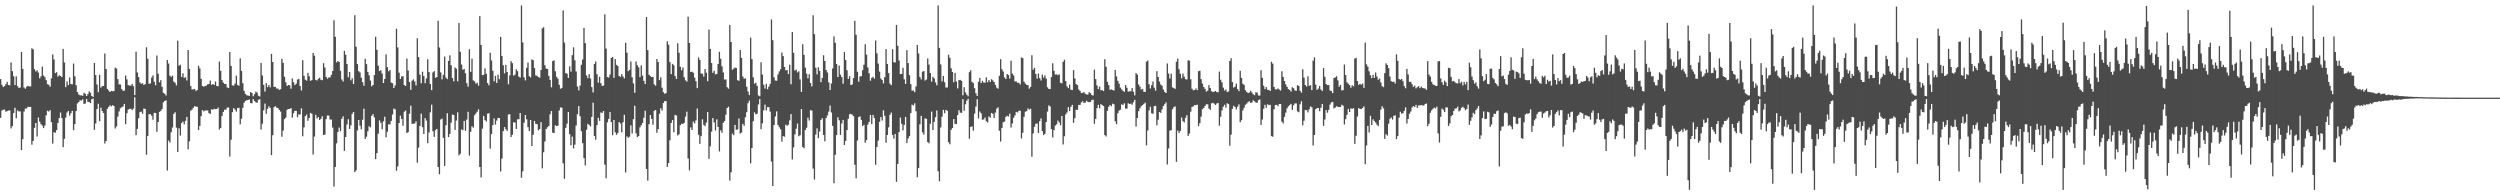 <?xml version="1.0" encoding="UTF-8"?>
<svg xmlns="http://www.w3.org/2000/svg" width="1920" height="150">
  <path d="M0 60.709h1v29.815H0zM1 65.105h1v19.794H1zM2 66.845h1v17.439H2zM3 66.080h1v18.096H3zM4 64.677h1v21.144H4zM5 62.878h1v22.490H5zM6 65.204h1v19.668H6zM7 65.559h1v19.249H7zM8 47.907h1v50.705H8zM9 54.632h1v42.250H9zM10 58.573h1v28.315H10zM11 65.311h1v17.480H11zM12 58.688h1v32.119H12zM13 66.145h1v18.627H13zM14 67.516h1v18.093H14zM15 67.236h1v18.295H15zM16 39.901h1v75.374H16zM17 52.913h1v53.992H17zM18 67.188h1v18.462H18zM19 68.120h1v15.267H19zM20 66.589h1v16.732H20zM21 65.955h1v16.054H21zM22 66.369h1v15.738H22zM23 66.378h1v15.743H23zM24 37.122h1v73.999H24zM25 37.882h1v70.355H25zM26 53.169h1v45.040H26zM27 54.872h1v39.519H27zM28 54.080h1v50.799H28zM29 55.772h1v34.482H29zM30 60.178h1v33.262H30zM31 58.598h1v36.770H31zM32 51.157h1v45.315H32zM33 58.006h1v40.391H33zM34 59.303h1v37.089H34zM35 61.537h1v27.036H35zM36 64.689h1v20.355H36zM37 65.179h1v20.506H37zM38 66.602h1v18.000H38zM39 60.180h1v33.658H39zM40 41.771h1v68.521H40zM41 45.673h1v55.875H41zM42 56.163h1v45.793H42zM43 55.456h1v44.502H43zM44 58.834h1v35.562H44zM45 57.781h1v32.948H45zM46 58.294h1v28.178H46zM47 59.193h1v31.522H47zM48 37.543h1v75.441H48zM49 47.974h1v58.645H49zM50 66.902h1v23.415H50zM51 62.496h1v23.882H51zM52 65.314h1v19.870H52zM53 59.493h1v29.309H53zM54 64.547h1v22.396H54zM55 64.693h1v20.458H55zM56 48.798h1v51.202H56zM57 58.646h1v36.677H57zM58 65.428h1v19.879H58zM59 70.741h1v8.698H59zM60 72.551h1v5.791H60zM61 73.201h1v3.845H61zM62 73.226h1v3.985H62zM63 73.579h1v2.781H63zM64 71.290h1v8.494H64zM65 72.034h1v7.469H65zM66 73.725h1v2.351H66zM67 72.292h1v5.894H67zM68 70.203h1v8.249H68zM69 71.217h1v7.993H69zM70 73.739h1v2.495H70zM71 74.451h1v1.236H71zM72 48.347h1v51.396H72zM73 57.662h1v37.137H73zM74 64.847h1v18.972H74zM75 70.798h1v8.888H75zM76 57.426h1v35.711H76zM77 67.241h1v15.459H77zM78 66.222h1v19.046H78zM79 65.973h1v20.858H79zM80 41.061h1v69.165H80zM81 52.995h1v55.278H81zM82 68.264h1v15.278H82zM83 69.573h1v12.561H83zM84 70.722h1v10.151H84zM85 69.756h1v11.952H85zM86 70.086h1v10.728H86zM87 69.926h1v11.529H87zM88 51.986h1v46.661H88zM89 52.625h1v44.511H89zM90 60.775h1v28.755H90zM91 64.758h1v20.792H91zM92 64.922h1v18.251H92zM93 68.404h1v13.903H93zM94 69.736h1v12.094H94zM95 69.573h1v10.263H95zM96 58.017h1v37.391H96zM97 60.976h1v25.978H97zM98 65.364h1v18.794H98zM99 65.755h1v17.842H99zM100 65.737h1v17.844H100zM101 64.444h1v20.121H101zM102 66.218h1v17.121H102zM103 73.064h1v1.611H103zM104 39.663h1v64.145H104zM105 55.678h1v43.321H105zM106 59.168h1v31.673H106zM107 63.325h1v22.847H107zM108 64.375h1v21.339H108zM109 63.881h1v23.493H109zM110 65.266h1v18.153H110zM111 64.606h1v18.981H111zM112 36.317h1v82.522H112zM113 45.145h1v59.240H113zM114 64.343h1v23.406H114zM115 64.050h1v23.607H115zM116 59.589h1v29.306H116zM117 57.900h1v34.065H117zM118 62.755h1v23.854H118zM119 65.472h1v21.334H119zM120 42.650h1v58.556H120zM121 56.696h1v37.015H121zM122 63.245h1v22.680H122zM123 61.533h1v23.685H123zM124 66.676h1v16.997H124zM125 71.324h1v7.251H125zM126 71.965h1v5.594H126zM127 73.393h1v3.687H127zM128 46.021h1v84.970H128zM129 48.775h1v59.194H129zM130 58.076h1v51.351H130zM131 59.029h1v42.527H131zM132 58.090h1v39.879H132zM133 62.691h1v24.740H133zM134 63.528h1v22.687H134zM135 65.577h1v32.463H135zM136 31.245h1v85.512H136zM137 50.416h1v48.096H137zM138 49.699h1v54.374H138zM139 59.097h1v35.443H139zM140 56.330h1v36.983H140zM141 59.814h1v35.699H141zM142 59.363h1v33.394H142zM143 61.796h1v27.979H143zM144 38.420h1v76.265H144zM145 52.954h1v55.612H145zM146 66.003h1v18.943H146zM147 68.701h1v15.502H147zM148 68.589h1v14.152H148zM149 68.280h1v13.353H149zM150 69.962h1v11.847H150zM151 69.104h1v12.989H151zM152 50.489h1v49.398H152zM153 52.588h1v44.060H153zM154 60.578h1v28.640H154zM155 66.062h1v18.544H155zM156 66.566h1v18.991H156zM157 66.122h1v18.730H157zM158 65.691h1v19.178H158zM159 64.751h1v20.032H159zM160 64.485h1v22.401H160zM161 61.899h1v25.578H161zM162 65.069h1v18.844H162zM163 64.586h1v19.762H163zM164 65.222h1v18.318H164zM165 62.620h1v21.252H165zM166 66.016h1v17.675H166zM167 66.254h1v16.308H167zM168 47.285h1v52.216H168zM169 54.387h1v43.841H169zM170 61.501h1v27.649H170zM171 63.432h1v22.518H171zM172 64.449h1v19.840H172zM173 64.524h1v19.705H173zM174 67.115h1v15.580H174zM175 67.619h1v14.903H175zM176 39.951h1v80.311H176zM177 50.645h1v56.695H177zM178 65.536h1v20.655H178zM179 65.797h1v17.242H179zM180 64.231h1v19.918H180zM181 58.122h1v27.585H181zM182 65.204h1v17.839H182zM183 65.847h1v16.869H183zM184 44.806h1v50.698H184zM185 54.442h1v36.690H185zM186 63.892h1v18.924H186zM187 69.722h1v9.158H187zM188 72.125h1v5.317H188zM189 73.171h1v3.818H189zM190 73.350h1v3.397H190zM191 73.620h1v2.758H191zM192 70.695h1v8.450H192zM193 71.484h1v7.892H193zM194 73.931h1v2.211H194zM195 72.363h1v5.267H195zM196 70.347h1v8.311H196zM197 71.111h1v7.837H197zM198 73.510h1v3.067H198zM199 74.071h1v2.099H199zM200 48.267h1v51.195H200zM201 57.932h1v37.073H201zM202 65.176h1v19.538H202zM203 70.374h1v9.206H203zM204 63.808h1v23.552H204zM205 66.911h1v16.722H205zM206 65.295h1v16.390H206zM207 67.072h1v15.759H207zM208 41.368h1v77.757H208zM209 47.607h1v56.285H209zM210 66.655h1v15.690H210zM211 66.742h1v14.825H211zM212 68.010h1v14.681H212zM213 68.051h1v14.960H213zM214 69.038h1v15.370H214zM215 68.502h1v17.210H215zM216 45.179h1v59.821H216zM217 48.299h1v52.021H217zM218 59.001h1v32.479H218zM219 63.155h1v27.144H219zM220 66.014h1v18.313H220zM221 65.286h1v18.501H221zM222 65.474h1v18.176H222zM223 68.076h1v14.900H223zM224 60.269h1v30.037H224zM225 63.130h1v23.864H225zM226 65.394h1v19.723H226zM227 64.236h1v20.977H227zM228 61.061h1v28.995H228zM229 60.567h1v27.228H229zM230 66.035h1v21.914H230zM231 69.502h1v13.683H231zM232 46.236h1v58.439H232zM233 58.191h1v39.645H233zM234 61.208h1v27.988H234zM235 61.919h1v26.059H235zM236 55.959h1v36.807H236zM237 58.628h1v32.037H237zM238 62.086h1v24.578H238zM239 61.491h1v25.871H239zM240 40.659h1v78.018H240zM241 42.739h1v62.195H241zM242 61.340h1v26.816H242zM243 61.821h1v29.181H243zM244 60.459h1v29.426H244zM245 59.683h1v32.438H245zM246 61.274h1v30.030H246zM247 61.601h1v27.750H247zM248 48.562h1v55.136H248zM249 51.874h1v51.479H249zM250 59.157h1v32.346H250zM251 60.487h1v28.183H251zM252 59.562h1v29.222H252zM253 59.388h1v32.461H253zM254 57.488h1v34.292H254zM255 54.554h1v43.465H255zM256 15.575h1v127.700H256zM257 28.265h1v100.000H257zM258 47.905h1v62.225H258zM259 46.918h1v54.390H259zM260 47.628h1v50.378H260zM261 54.323h1v46.471H261zM262 60.979h1v30.270H262zM263 62.553h1v26.793H263zM264 39.047h1v76.805H264zM265 42.002h1v63.211H265zM266 49.100h1v46.471H266zM267 59.367h1v32.172H267zM268 55.291h1v43.770H268zM269 61.686h1v34.633H269zM270 60.100h1v27.304H270zM271 64.510h1v21.515H271zM272 11.657h1v120.563H272zM273 35.905h1v94.979H273zM274 49.203h1v50.964H274zM275 54.755h1v37.427H275zM276 55.659h1v40.927H276zM277 59.683h1v39.622H277zM278 63.094h1v28.853H278zM279 65.836h1v17.615H279zM280 45.152h1v61.554H280zM281 49.239h1v55.741H281zM282 55.238h1v45.557H282zM283 57.875h1v39.075H283zM284 61.816h1v36.015H284zM285 66.302h1v22.696H285zM286 65.266h1v22.380H286zM287 57.635h1v32.504H287zM288 28.223h1v94.003H288zM289 38.223h1v79.334H289zM290 50.432h1v52.277H290zM291 54.613h1v37.848H291zM292 53.906h1v40.474H292zM293 56.451h1v42.829H293zM294 63.748h1v29.428H294zM295 60.670h1v28.995H295zM296 41.776h1v63.655H296zM297 51.542h1v49.554H297zM298 54.787h1v40.641H298zM299 53.748h1v41.822H299zM300 63.460h1v29.371H300zM301 63.902h1v24.079H301zM302 67.559h1v15.827H302zM303 65.604h1v18.409H303zM304 22.087h1v108.988H304zM305 36.383h1v91.440H305zM306 55.795h1v38.730H306zM307 60.690h1v28.121H307zM308 58.733h1v32.650H308zM309 58.539h1v38.006H309zM310 65.350h1v20.449H310zM311 65.987h1v18.915H311zM312 44.957h1v57.262H312zM313 54.147h1v47.336H313zM314 63.043h1v24.317H314zM315 68.994h1v12.179H315zM316 61.935h1v33.177H316zM317 60.958h1v34.074H317zM318 62.583h1v32.259H318zM319 65.602h1v27.604H319zM320 29.404h1v95.551H320zM321 43.842h1v69.526H321zM322 57.339h1v39.368H322zM323 63.936h1v23.353H323zM324 55.060h1v42.621H324zM325 58.369h1v44.596H325zM326 63.879h1v26.855H326zM327 60.187h1v32.429H327zM328 45.518h1v64.447H328zM329 55.350h1v46.372H329zM330 64.499h1v21.767H330zM331 69.200h1v11.179H331zM332 55.579h1v45.258H332zM333 54.655h1v50.444H333zM334 59.750h1v40.268H334zM335 59.168h1v39.870H335zM336 15.960h1v112.309H336zM337 36.484h1v97.377H337zM338 55.618h1v36.194H338zM339 60.965h1v30.133H339zM340 57.399h1v48.421H340zM341 43.444h1v83.955H341zM342 59.525h1v36.649H342zM343 60.764h1v26.242H343zM344 46.813h1v58.508H344zM345 42.471h1v60.398H345zM346 50.100h1v44.095H346zM347 59.962h1v28.016H347zM348 62.457h1v25.848H348zM349 51.789h1v47.952H349zM350 52.803h1v39.773H350zM351 62.487h1v23.799H351zM352 17.658h1v101.675H352zM353 39.793h1v78.325H353zM354 49.580h1v49.828H354zM355 53.572h1v46.409H355zM356 53.014h1v39.849H356zM357 56.316h1v44.134H357zM358 63.911h1v27.936H358zM359 66.552h1v19.320H359zM360 37.804h1v81.689H360zM361 55.206h1v46.031H361zM362 45.060h1v51.968H362zM363 61.723h1v36.313H363zM364 62.469h1v26.093H364zM365 64.199h1v22.925H365zM366 63.606h1v22.177H366zM367 65.723h1v18.267H367zM368 12.415h1v115.834H368zM369 34.570h1v101.744H369zM370 57.685h1v41.129H370zM371 57.390h1v31.669H371zM372 52.519h1v39.730H372zM373 56.630h1v36.686H373zM374 63.773h1v23.516H374zM375 65.499h1v21.426H375zM376 40.439h1v73.674H376zM377 46.422h1v56.553H377zM378 54.327h1v41.785H378zM379 62.460h1v28.412H379zM380 58.230h1v37.421H380zM381 63.714h1v28.869H381zM382 57.358h1v33.236H382zM383 60.800h1v29.854H383zM384 28.308h1v103.445H384zM385 42.936h1v78.815H385zM386 50.100h1v50.620H386zM387 56.303h1v41.305H387zM388 49.832h1v49.393H388zM389 55.222h1v45.271H389zM390 64.691h1v23.243H390zM391 57.900h1v29.782H391zM392 46.976h1v58.277H392zM393 48.544h1v54.859H393zM394 58.072h1v35.885H394zM395 57.305h1v36.777H395zM396 53.172h1v45.855H396zM397 54.696h1v36.956H397zM398 58.809h1v32.811H398zM399 59.596h1v27.173H399zM400 4.200h1v132.307H400zM401 32.613h1v98.989H401zM402 59.377h1v34.887H402zM403 61.755h1v26.567H403zM404 52.077h1v39.565H404zM405 48.065h1v49.588H405zM406 58.509h1v42.159H406zM407 59.431h1v32.763H407zM408 45.621h1v66.514H408zM409 46.195h1v57.331H409zM410 52.350h1v40.545H410zM411 57.898h1v37.240H411zM412 58.248h1v37.100H412zM413 59.255h1v40.895H413zM414 59.631h1v39.442H414zM415 53.799h1v40.009H415zM416 21.746h1v107.530H416zM417 20.901h1v96.049H417zM418 50.143h1v58.554H418zM419 52.709h1v46.301H419zM420 52.961h1v44.775H420zM421 58.264h1v38.455H421zM422 61.340h1v26.441H422zM423 67.094h1v18.176H423zM424 46.921h1v54.974H424zM425 46.323h1v55.862H425zM426 54.746h1v41.495H426zM427 58.958h1v37.794H427zM428 60.457h1v36.095H428zM429 65.149h1v19.721H429zM430 68.163h1v14.303H430zM431 67.488h1v15.257H431zM432 7.993h1v117.468H432zM433 32.700h1v104.596H433zM434 56.174h1v41.959H434zM435 56.573h1v38.398H435zM436 59.793h1v26.251H436zM437 50.869h1v52.177H437zM438 54.971h1v56.592H438zM439 42.359h1v62.550H439zM440 36.340h1v77.608H440zM441 46.287h1v64.798H441zM442 54.927h1v41.472H442zM443 66.474h1v21.293H443zM444 69.411h1v12.028H444zM445 65.726h1v23.543H445zM446 49.750h1v50.993H446zM447 45.689h1v64.276H447zM448 21.416h1v100.048H448zM449 33.110h1v93.964H449zM450 57.948h1v41.763H450zM451 59.995h1v35.155H451zM452 56.909h1v39.057H452zM453 60.299h1v36.771H453zM454 66.920h1v22.831H454zM455 70.969h1v7.899H455zM456 49.180h1v55.251H456zM457 47.253h1v60.053H457zM458 57.081h1v39.121H458zM459 63.453h1v27.079H459zM460 58.978h1v33.852H460zM461 63.940h1v22.433H461zM462 66.035h1v20.673H462zM463 65.682h1v19.545H463zM464 11.000h1v115.452H464zM465 37.305h1v99.657H465zM466 59.200h1v34.727H466zM467 59.566h1v31.740H467zM468 57.241h1v28.794H468zM469 44.566h1v49.240H469zM470 43.730h1v60.128H470zM471 59.805h1v32.332H471zM472 45.360h1v56.281H472zM473 49.754h1v53.811H473zM474 50.809h1v51.385H474zM475 58.301h1v35.438H475zM476 58.981h1v35.885H476zM477 56.944h1v44.688H477zM478 58.784h1v35.136H478zM479 60.194h1v27.979H479zM480 32.863h1v99.584H480zM481 40.457h1v64.273H481zM482 54.671h1v51.122H482zM483 53.638h1v51.323H483zM484 47.186h1v49.091H484zM485 59.367h1v43.166H485zM486 64.039h1v27.526H486zM487 71.203h1v9.982H487zM488 47.191h1v55.248H488zM489 50.123h1v55.136H489zM490 51.704h1v52.809H490zM491 59.237h1v38.602H491zM492 50.251h1v45.933H492zM493 58.074h1v36.381H493zM494 62.093h1v28.304H494zM495 64.577h1v20.455H495zM496 13.090h1v116.638H496zM497 38.496h1v100.200H497zM498 57.397h1v37.997H498zM499 58.498h1v29.863H499zM500 59.207h1v32.113H500zM501 59.081h1v36.729H501zM502 64.822h1v20.201H502zM503 65.849h1v18.656H503zM504 45.291h1v56.683H504zM505 47.605h1v51.588H505zM506 61.526h1v25.832H506zM507 59.365h1v23.754H507zM508 67.319h1v17.588H508zM509 70.816h1v8.311H509zM510 71.988h1v5.695H510zM511 71.576h1v6.109H511zM512 31.670h1v96.507H512zM513 34.284h1v91.000H513zM514 47.713h1v60.012H514zM515 56.939h1v37.453H515zM516 49.047h1v43.177H516zM517 50.187h1v51.321H517zM518 58.333h1v29.863H518zM519 60.612h1v28.105H519zM520 33.241h1v70.737H520zM521 40.569h1v62.570H521zM522 51.379h1v44.843H522zM523 53.979h1v41.115H523zM524 51.839h1v43.399H524zM525 59.285h1v35.031H525zM526 61.686h1v27.876H526zM527 62.670h1v23.083H527zM528 12.781h1v108.922H528zM529 33.030h1v97.773H529zM530 55.298h1v42.527H530zM531 55.042h1v44.804H531zM532 55.852h1v37.523H532zM533 59.594h1v35.214H533zM534 62.391h1v30.096H534zM535 67.673h1v15.674H535zM536 44.076h1v59.435H536zM537 46.037h1v64.468H537zM538 56.445h1v48.116H538zM539 56.623h1v35.001H539zM540 58.836h1v37.002H540zM541 53.066h1v43.873H541zM542 55.836h1v38.267H542zM543 62.379h1v23.685H543zM544 22.723h1v99.238H544zM545 37.585h1v74.816H545zM546 48.402h1v52.733H546zM547 55.987h1v34.639H547zM548 54.373h1v39.696H548zM549 57.131h1v43.076H549zM550 56.758h1v34.887H550zM551 49.107h1v48.393H551zM552 39.761h1v76.574H552zM553 45.083h1v55.040H553zM554 50.935h1v51.053H554zM555 55.676h1v38.629H555zM556 61.105h1v31.879H556zM557 60.956h1v27.105H557zM558 67.033h1v15.853H558zM559 68.076h1v13.914H559zM560 19.244h1v119.471H560zM561 32.249h1v100.080H561zM562 53.533h1v49.078H562zM563 52.695h1v51.078H563zM564 51.878h1v44.051H564zM565 52.256h1v47.450H565zM566 61.610h1v37.757H566zM567 62.048h1v28.968H567zM568 38.381h1v64.177H568zM569 44.449h1v57.320H569zM570 58.740h1v36.409H570zM571 60.532h1v36.059H571zM572 60.159h1v29.920H572zM573 66.598h1v19.583H573zM574 70.271h1v8.972H574zM575 73.000h1v4.250H575zM576 28.919h1v96.551H576zM577 45.399h1v68.242H577zM578 59.413h1v33.667H578zM579 64.309h1v21.964H579zM580 63.480h1v24.376H580zM581 65.948h1v21.408H581zM582 73.267h1v6.965H582zM583 73.952h1v2.085H583zM584 47.797h1v51.447H584zM585 57.241h1v37.546H585zM586 65.034h1v19.739H586zM587 67.987h1v12.348H587zM588 64.403h1v20.382H588zM589 68.539h1v13.680H589zM590 66.486h1v15.834H590zM591 64.364h1v21.408H591zM592 14.916h1v109.199H592zM593 30.856h1v111.973H593zM594 59.399h1v36.661H594zM595 61.839h1v27.569H595zM596 62.022h1v23.520H596zM597 57.129h1v38.817H597zM598 54.824h1v42.893H598zM599 53.197h1v46.070H599zM600 40.340h1v68.485H600zM601 43.130h1v61.433H601zM602 51.453h1v53.527H602zM603 53.996h1v41.726H603zM604 53.725h1v42.870H604zM605 56.893h1v38.844H605zM606 49.656h1v42.833H606zM607 64.737h1v22.930H607zM608 24.584h1v97.885H608zM609 40.537h1v72.653H609zM610 54.185h1v49.018H610zM611 53.442h1v45.402H611zM612 55.589h1v39.352H612zM613 54.723h1v49.929H613zM614 60.986h1v42.877H614zM615 70.535h1v13.211H615zM616 33.998h1v78.876H616zM617 42.133h1v71.721H617zM618 51.965h1v47.849H618zM619 56.566h1v41.520H619zM620 60.143h1v30.240H620zM621 56.985h1v35.596H621zM622 63.757h1v20.879H622zM623 66.351h1v18.590H623zM624 11.728h1v117.750H624zM625 26.271h1v111.589H625zM626 51.991h1v51.376H626zM627 57.129h1v41.428H627zM628 51.691h1v54.440H628zM629 54.474h1v46.482H629zM630 63.112h1v29.023H630zM631 59.873h1v30.922H631zM632 42.458h1v61.215H632zM633 46.870h1v61.660H633zM634 53.810h1v36.802H634zM635 55.653h1v32.987H635zM636 63.295h1v22.424H636zM637 69.125h1v11.936H637zM638 64.108h1v22.261H638zM639 52.581h1v44.060H639zM640 27.967h1v112.781H640zM641 32.874h1v86.006H641zM642 49.100h1v54.651H642zM643 59.111h1v30.964H643zM644 50.324h1v42.019H644zM645 57.271h1v46.379H645zM646 59.207h1v35.603H646zM647 64.277h1v27.826H647zM648 40.036h1v71.373H648zM649 46.035h1v62.200H649zM650 53.941h1v45.949H650zM651 60.606h1v30.652H651zM652 58.511h1v29.222H652zM653 65.300h1v22.165H653zM654 64.810h1v23.262H654zM655 59.953h1v29.222H655zM656 15.953h1v110.556H656zM657 26.729h1v110.250H657zM658 55.156h1v52.836H658zM659 62.757h1v27.130H659zM660 58.710h1v30.643H660zM661 58.532h1v33.536H661zM662 53.893h1v42.870H662zM663 49.706h1v46.116H663zM664 34.021h1v75.598H664zM665 41.945h1v65.679H665zM666 51.805h1v43.955H666zM667 56.271h1v37.441H667zM668 61.967h1v26.278H668zM669 59.821h1v35.491H669zM670 58.990h1v29.284H670zM671 60.400h1v30.298H671zM672 31.142h1v95.365H672zM673 40.952h1v71.904H673zM674 48.843h1v59.121H674zM675 55.000h1v38.551H675zM676 60.274h1v29.638H676zM677 61.487h1v31.074H677zM678 64.048h1v20.707H678zM679 59.253h1v29.677H679zM680 37.759h1v71.932H680zM681 49.079h1v54.585H681zM682 56.170h1v41.676H682zM683 64.222h1v23.964H683zM684 65.453h1v20.952H684zM685 37.788h1v65.820H685zM686 47.772h1v58.711H686zM687 47.958h1v54.889H687zM688 19.125h1v120.517H688zM689 35.152h1v90.742H689zM690 46.458h1v54.964H690zM691 56.944h1v33.351H691zM692 56.751h1v38.320H692zM693 52.077h1v48.025H693zM694 60.951h1v34.937H694zM695 64.460h1v25.269H695zM696 38.555h1v71.305H696zM697 48.427h1v57.910H697zM698 57.751h1v46.782H698zM699 64.593h1v22.273H699zM700 69.637h1v10.732H700zM701 69.484h1v11.540H701zM702 70.823h1v8.512H702zM703 66.387h1v19.050H703zM704 34.486h1v101.673H704zM705 41.045h1v88.089H705zM706 59.090h1v36.375H706zM707 60.992h1v27.990H707zM708 55.074h1v46.558H708zM709 54.570h1v48.748H709zM710 61.791h1v29.089H710zM711 61.073h1v30.204H711zM712 44.909h1v64.262H712zM713 49.603h1v60.483H713zM714 56.122h1v38.917H714zM715 62.725h1v22.982H715zM716 59.003h1v40.909H716zM717 60.205h1v33.413H717zM718 63.302h1v26.704H718zM719 65.536h1v19.323H719zM720 4.198h1v127.322H720zM721 36.770h1v102.427H721zM722 49.438h1v48.432H722zM723 62.549h1v27.027H723zM724 58.337h1v26.038H724zM725 63.121h1v23.829H725zM726 67.213h1v17.196H726zM727 67.184h1v17.933H727zM728 41.986h1v67.214H728zM729 44.344h1v66.459H729zM730 52.494h1v47.212H730zM731 55.252h1v43.069H731zM732 63.135h1v28.256H732zM733 56.010h1v39.137H733zM734 62.579h1v32.728H734zM735 67.907h1v20.458H735zM736 61.555h1v23.094H736zM737 61.359h1v25.173H737zM738 62.155h1v24.523H738zM739 73.199h1v2.959H739zM740 67.042h1v18.071H740zM741 70.969h1v9.119H741zM742 72.720h1v4.651H742zM743 73.963h1v1.941H743zM744 55.451h1v51.156H744zM745 53.961h1v43.591H745zM746 62.826h1v34.202H746zM747 63.849h1v36.514H747zM748 67.758h1v19.549H748zM749 71.674h1v10.121H749zM750 73.741h1v2.428H750zM751 62.775h1v28.194H751zM752 59.837h1v25.795H752zM753 63.728h1v23.312H753zM754 62.068h1v29.904H754zM755 63.389h1v28.352H755zM756 63.483h1v26.798H756zM757 59.452h1v33.678H757zM758 63.151h1v30.968H758zM759 61.466h1v27.910H759zM760 62.926h1v27.434H760zM761 60.812h1v25.907H761zM762 61.727h1v25.621H762zM763 62.954h1v27.649H763zM764 65.160h1v21.247H764zM765 67.332h1v16.100H765zM766 68.095h1v14.344H766zM767 58.202h1v42.204H767zM768 45.479h1v63.232H768zM769 53.210h1v45.084H769zM770 54.913h1v38.975H770zM771 59.450h1v33.907H771zM772 60.663h1v29.105H772zM773 56.850h1v32.062H773zM774 57.671h1v31.817H774zM775 60.326h1v26.988H775zM776 46.584h1v51.362H776zM777 56.488h1v38.357H777zM778 57.976h1v32.493H778zM779 62.505h1v26.164H779zM780 62.524h1v23.390H780zM781 63.515h1v22.877H781zM782 63.597h1v21.547H782zM783 64.845h1v20.165H783zM784 44.080h1v62.234H784zM785 44.623h1v57.336H785zM786 62.734h1v27.043H786zM787 64.208h1v21.561H787zM788 65.195h1v20.188H788zM789 65.387h1v17.926H789zM790 68.031h1v16.125H790zM791 66.662h1v16.885H791zM792 42.469h1v77.890H792zM793 53.570h1v48.913H793zM794 52.091h1v45.244H794zM795 56.847h1v38.215H795zM796 60.427h1v34.395H796zM797 56.486h1v45.638H797zM798 60.013h1v33.106H798zM799 61.800h1v29.135H799zM800 57.278h1v43.369H800zM801 59.621h1v44.173H801zM802 57.900h1v44.841H802zM803 60.358h1v33.319H803zM804 67.094h1v18.602H804zM805 68.257h1v12.708H805zM806 68.404h1v13.362H806zM807 59.168h1v39.984H807zM808 48.580h1v56.970H808zM809 54.350h1v45.596H809zM810 57.232h1v39.213H810zM811 57.104h1v38.412H811zM812 57.777h1v34.818H812zM813 57.163h1v36.963H813zM814 63.602h1v32.612H814zM815 63.986h1v25.095H815zM816 47.463h1v63.491H816zM817 45.886h1v58.753H817zM818 62.274h1v25.594H818zM819 66.355h1v20.014H819zM820 67.673h1v14.665H820zM821 65.037h1v20.249H821zM822 68.868h1v13.179H822zM823 69.189h1v11.348H823zM824 53.831h1v40.474H824zM825 60.187h1v30.568H825zM826 64.572h1v19.769H826zM827 65.369h1v18.963H827zM828 68.754h1v11.847H828zM829 69.779h1v10.817H829zM830 71.484h1v7.198H830zM831 71.340h1v6.416H831zM832 70.757h1v8.341H832zM833 71.926h1v6.862H833zM834 72.526h1v4.843H834zM835 72.526h1v5.706H835zM836 70.770h1v7.700H836zM837 71.544h1v6.777H837zM838 72.963h1v3.882H838zM839 73.354h1v3.175H839zM840 53.494h1v41.582H840zM841 60.713h1v30.568H841zM842 65.616h1v17.471H842zM843 68.415h1v12.133H843zM844 66.454h1v16.732H844zM845 69.250h1v10.744H845zM846 69.257h1v11.426H846zM847 69.926h1v11.495H847zM848 45.467h1v58.290H848zM849 51.290h1v53.502H849zM850 62.840h1v22.303H850zM851 65.355h1v16.741H851zM852 69.017h1v11.630H852zM853 68.582h1v13.008H853zM854 69.067h1v10.572H854zM855 69.578h1v10.504H855zM856 53.719h1v39.441H856zM857 58.688h1v36.716H857zM858 62.057h1v24.971H858zM859 64.240h1v20.694H859zM860 67.294h1v16.960H860zM861 68.678h1v11.449H861zM862 69.802h1v10.769H862zM863 70.480h1v8.862H863zM864 65.325h1v18.066H864zM865 67.360h1v16.102H865zM866 70.372h1v8.920H866zM867 70.079h1v9.789H867zM868 70.031h1v9.533H868zM869 67.699h1v12.747H869zM870 70.448h1v8.034H870zM871 73.290h1v3.342H871zM872 56.120h1v41.110H872zM873 57.335h1v33.289H873zM874 64.856h1v20.561H874zM875 66.492h1v16.674H875zM876 68.836h1v12.802H876zM877 68.218h1v12.545H877zM878 70.459h1v9.290H878zM879 70.628h1v8.199H879zM880 47.399h1v64.280H880zM881 46.493h1v53.694H881zM882 64.712h1v20.057H882zM883 67.966h1v13.994H883zM884 65.412h1v21.579H884zM885 62.553h1v24.846H885zM886 67.344h1v14.227H886zM887 69.612h1v11.632H887zM888 54.607h1v41.664H888zM889 59.118h1v32.840H889zM890 62.611h1v23.394H890zM891 64.941h1v21.733H891zM892 65.927h1v18.103H892zM893 68.736h1v12.662H893zM894 70.560h1v9.458H894zM895 71.411h1v7.251H895zM896 48.738h1v77.586H896zM897 56.467h1v57.533H897zM898 60.324h1v39.968H898zM899 56.596h1v43.408H899zM900 67.053h1v16.855H900zM901 67.630h1v14.706H901zM902 68.237h1v13.479H902zM903 47.427h1v76.851H903zM904 45.005h1v55.228H904zM905 53.169h1v49.025H905zM906 56.614h1v43.891H906zM907 60.184h1v30.064H907zM908 56.472h1v36.537H908zM909 58.880h1v35.175H909zM910 60.830h1v29.634H910zM911 61.105h1v27.311H911zM912 46.273h1v58.119H912zM913 46.591h1v56.036H913zM914 60.901h1v24.930H914zM915 68.129h1v14.017H915zM916 69.363h1v12.273H916zM917 69.113h1v11.586H917zM918 67.886h1v12.831H918zM919 69.209h1v11.158H919zM920 54.682h1v42.174H920zM921 54.337h1v40.215H921zM922 60.809h1v28.737H922zM923 64.183h1v19.725H923zM924 66.820h1v16.065H924zM925 68.287h1v13.081H925zM926 70.326h1v9.746H926zM927 69.596h1v10.540H927zM928 65.376h1v17.993H928zM929 67.628h1v16.677H929zM930 70.054h1v9.297H930zM931 70.711h1v8.251H931zM932 70.351h1v9.334H932zM933 69.887h1v10.694H933zM934 70.704h1v8.812H934zM935 70.892h1v8.185H935zM936 54.987h1v41.502H936zM937 61.253h1v28.464H937zM938 63.279h1v21.499H938zM939 67.332h1v14.607H939zM940 69.543h1v10.872H940zM941 68.690h1v14.006H941zM942 70.702h1v8.629H942zM943 70.184h1v9.780H943zM944 46.870h1v65.047H944zM945 44.625h1v58.734H945zM946 63.007h1v20.552H946zM947 67.278h1v13.955H947zM948 66.554h1v15.612H948zM949 64.204h1v19.787H949zM950 68.356h1v13.587H950zM951 70.004h1v10.176H951zM952 54.382h1v39.490H952zM953 59.786h1v32.525H953zM954 64.254h1v20.593H954zM955 65.227h1v17.555H955zM956 69.278h1v11.190H956zM957 70.571h1v8.977H957zM958 71.459h1v7.018H958zM959 71.086h1v6.658H959zM960 69.642h1v9.432H960zM961 71.143h1v7.551H961zM962 72.423h1v4.619H962zM963 73.098h1v4.710H963zM964 70.846h1v7.883H964zM965 71.123h1v7.803H965zM966 73.313h1v3.678H966zM967 73.416h1v2.918H967zM968 53.934h1v42.030H968zM969 59.802h1v31.934H969zM970 65.831h1v17.702H970zM971 68.452h1v12.021H971zM972 66.875h1v15.853H972zM973 68.932h1v11.154H973zM974 69.083h1v11.694H974zM975 69.898h1v10.581H975zM976 47.390h1v57.153H976zM977 48.878h1v56.130H977zM978 66.740h1v17.171H978zM979 68.607h1v12.083H979zM980 68.591h1v11.971H980zM981 67.873h1v13.690H981zM982 68.820h1v11.101H982zM983 69.532h1v10.362H983zM984 54.753h1v38.682H984zM985 59.081h1v35.667H985zM986 62.187h1v27.498H986zM987 64.851h1v21.632H987zM988 66.698h1v16.514H988zM989 68.392h1v13.252H989zM990 69.118h1v11.559H990zM991 70.363h1v9.407H991zM992 67.021h1v17.377H992zM993 67.733h1v13.184H993zM994 69.415h1v10.053H994zM995 69.759h1v9.638H995zM996 65.446h1v20.087H996zM997 66.051h1v20.167H997zM998 69.688h1v10.391H998zM999 71.130h1v6.686H999zM1000 53.172h1v43.099H1000zM1001 59.569h1v33.104H1001zM1002 65.309h1v19.123H1002zM1003 66.497h1v18.119H1003zM1004 58.578h1v27.736H1004zM1005 65.822h1v18.032H1005zM1006 65.467h1v16.283H1006zM1007 69.225h1v13.207H1007zM1008 46.591h1v65.157H1008zM1009 44.076h1v59.595H1009zM1010 65.034h1v18.794H1010zM1011 68.996h1v14.058H1011zM1012 67.994h1v14.932H1012zM1013 66.003h1v19.412H1013zM1014 68.733h1v14.019H1014zM1015 69.832h1v9.989H1015zM1016 52.327h1v44.280H1016zM1017 58.944h1v32.857H1017zM1018 64.515h1v20.066H1018zM1019 65.362h1v21.199H1019zM1020 65.341h1v19.034H1020zM1021 69.466h1v10.888H1021zM1022 69.971h1v8.737H1022zM1023 71.512h1v6.725H1023zM1024 59.953h1v23.319H1024zM1025 59.377h1v23.229H1025zM1026 58.548h1v23.028H1026zM1027 61.642h1v20.458H1027zM1028 66.625h1v15.544H1028zM1029 65.250h1v16.967H1029zM1030 69.351h1v11.140H1030zM1031 69.255h1v11.904H1031zM1032 49.587h1v46.001H1032zM1033 57.630h1v33.852H1033zM1034 63.229h1v24.875H1034zM1035 64.323h1v19.286H1035zM1036 65.311h1v20.705H1036zM1037 67.387h1v15.924H1037zM1038 65.554h1v17.949H1038zM1039 66.289h1v16.871H1039zM1040 45.021h1v65.464H1040zM1041 44.405h1v59.851H1041zM1042 62.222h1v27.299H1042zM1043 65.151h1v17.874H1043zM1044 64.343h1v19.272H1044zM1045 65.083h1v18.711H1045zM1046 64.176h1v18.757H1046zM1047 67.484h1v14.223H1047zM1048 32.794h1v93.378H1048zM1049 49.432h1v62.312H1049zM1050 51.144h1v45.537H1050zM1051 54.781h1v47.020H1051zM1052 57.800h1v31.138H1052zM1053 60.024h1v36.029H1053zM1054 57.415h1v34.260H1054zM1055 59.809h1v33.129H1055zM1056 55.630h1v38.528H1056zM1057 58.747h1v36.995H1057zM1058 61.249h1v35.601H1058zM1059 60.297h1v31.767H1059zM1060 63.302h1v20.861H1060zM1061 66.161h1v15.468H1061zM1062 66.991h1v16.205H1062zM1063 56.158h1v50.483H1063zM1064 48.637h1v54.450H1064zM1065 49.940h1v54.202H1065zM1066 52.322h1v42.639H1066zM1067 58.786h1v32.385H1067zM1068 62.375h1v27.906H1068zM1069 62.878h1v28.995H1069zM1070 62.688h1v26.242H1070zM1071 64.135h1v24.383H1071zM1072 41.757h1v65.079H1072zM1073 46.770h1v57.672H1073zM1074 60.649h1v29.744H1074zM1075 61.256h1v24.601H1075zM1076 60.693h1v26.663H1076zM1077 62.343h1v24.578H1077zM1078 66.170h1v18.965H1078zM1079 67.788h1v14.628H1079zM1080 52.908h1v41.989H1080zM1081 57.204h1v34.131H1081zM1082 62.904h1v24.456H1082zM1083 62.846h1v22.792H1083zM1084 64.652h1v17.871H1084zM1085 66.694h1v14.763H1085zM1086 65.705h1v16.537H1086zM1087 67.909h1v12.625H1087zM1088 66.959h1v15.885H1088zM1089 66.138h1v14.871H1089zM1090 67.669h1v13.310H1090zM1091 66.525h1v14.097H1091zM1092 67.502h1v13.454H1092zM1093 67.802h1v13.330H1093zM1094 68.017h1v11.861H1094zM1095 68.958h1v10.545H1095zM1096 46.964h1v49.972H1096zM1097 57.305h1v37.652H1097zM1098 58.807h1v27.835H1098zM1099 62.821h1v21.975H1099zM1100 64.712h1v18.869H1100zM1101 65.405h1v17.217H1101zM1102 65.836h1v17.457H1102zM1103 66.046h1v15.875H1103zM1104 47.092h1v55.411H1104zM1105 46.914h1v62.557H1105zM1106 60.258h1v29.519H1106zM1107 63.190h1v20.222H1107zM1108 65.224h1v19.155H1108zM1109 61.938h1v24.106H1109zM1110 63.279h1v19.197H1110zM1111 66.122h1v16.406H1111zM1112 52.034h1v44.740H1112zM1113 52.386h1v42.373H1113zM1114 59.047h1v30.263H1114zM1115 62.464h1v25.859H1115zM1116 62.125h1v23.127H1116zM1117 63.174h1v20.295H1117zM1118 63.872h1v19.359H1118zM1119 64.105h1v17.842H1119zM1120 60.734h1v24.795H1120zM1121 63.890h1v20.877H1121zM1122 62.698h1v20.096H1122zM1123 65.568h1v16.429H1123zM1124 62.997h1v20.108H1124zM1125 64.822h1v19.851H1125zM1126 62.878h1v20.732H1126zM1127 69.207h1v11.053H1127zM1128 48.134h1v47.713H1128zM1129 51.649h1v41.110H1129zM1130 58.779h1v31.348H1130zM1131 61.610h1v25.015H1131zM1132 64.263h1v23.504H1132zM1133 63.249h1v21.385H1133zM1134 66.232h1v17.079H1134zM1135 68.053h1v13.376H1135zM1136 37.983h1v68.752H1136zM1137 44.806h1v59.181H1137zM1138 58.475h1v32.245H1138zM1139 62.432h1v23.179H1139zM1140 61.267h1v30.238H1140zM1141 56.900h1v34.408H1141zM1142 64.423h1v21.369H1142zM1143 64.687h1v21.598H1143zM1144 52.776h1v44.681H1144zM1145 52.668h1v42.994H1145zM1146 59.814h1v30.021H1146zM1147 60.963h1v26.406H1147zM1148 63.746h1v23.772H1148zM1149 64.785h1v20.616H1149zM1150 66.209h1v18.629H1150zM1151 52.986h1v74.793H1151zM1152 43.096h1v57.379H1152zM1153 58.589h1v38.677H1153zM1154 58.008h1v38.940H1154zM1155 60.725h1v26.182H1155zM1156 64.362h1v21.872H1156zM1157 65.154h1v21.861H1157zM1158 57.346h1v39.263H1158zM1159 54.494h1v41.476H1159zM1160 43.957h1v53.204H1160zM1161 53.579h1v45.695H1161zM1162 54.140h1v35.395H1162zM1163 60.555h1v29.318H1163zM1164 55.014h1v39.938H1164zM1165 55.355h1v39.961H1165zM1166 56.360h1v34.374H1166zM1167 59.782h1v30.609H1167zM1168 44.044h1v62.000H1168zM1169 37.122h1v69.526H1169zM1170 56.577h1v37.393H1170zM1171 61.359h1v26.612H1171zM1172 61.585h1v25.532H1172zM1173 61.661h1v25.798H1173zM1174 61.418h1v25.409H1174zM1175 64.227h1v19.746H1175zM1176 50.695h1v50.586H1176zM1177 45.197h1v51.469H1177zM1178 60.702h1v31.637H1178zM1179 58.816h1v32.216H1179zM1180 60.976h1v26.711H1180zM1181 62.414h1v23.811H1181zM1182 63.778h1v22.035H1182zM1183 64.272h1v21.419H1183zM1184 58.244h1v32.206H1184zM1185 59.420h1v27.757H1185zM1186 58.166h1v28.279H1186zM1187 64.586h1v20.842H1187zM1188 61.226h1v24.037H1188zM1189 62.624h1v27.652H1189zM1190 62.080h1v26.420H1190zM1191 65.733h1v18.743H1191zM1192 41.746h1v56.262H1192zM1193 56.879h1v39.858H1193zM1194 61.464h1v25.981H1194zM1195 64.890h1v21.245H1195zM1196 59.992h1v24.829H1196zM1197 62.345h1v26.253H1197zM1198 61.553h1v23.040H1198zM1199 64.384h1v20.272H1199zM1200 41.480h1v71.106H1200zM1201 40.675h1v62.728H1201zM1202 57.449h1v38.228H1202zM1203 59.750h1v32.319H1203zM1204 59.532h1v27.869H1204zM1205 58.113h1v31.829H1205zM1206 64.959h1v21.202H1206zM1207 64.442h1v21.284H1207zM1208 50.633h1v50.934H1208zM1209 52.345h1v47.247H1209zM1210 56.996h1v37.285H1210zM1211 60.917h1v28.125H1211zM1212 64.471h1v23.603H1212zM1213 63.865h1v22.341H1213zM1214 62.553h1v24.042H1214zM1215 62.862h1v24.294H1215zM1216 62.370h1v28.846H1216zM1217 62.107h1v26.326H1217zM1218 58.241h1v30.426H1218zM1219 59.576h1v29.737H1219zM1220 62.437h1v27.043H1220zM1221 59.429h1v32.399H1221zM1222 58.614h1v27.935H1222zM1223 64.140h1v20.696H1223zM1224 51.997h1v43.793H1224zM1225 55.902h1v38.862H1225zM1226 59.315h1v32.158H1226zM1227 57.694h1v29.201H1227zM1228 58.308h1v33.642H1228zM1229 54.652h1v39.130H1229zM1230 53.806h1v37.892H1230zM1231 57.163h1v34.106H1231zM1232 42.586h1v64.319H1232zM1233 26.942h1v89.045H1233zM1234 48.843h1v53.184H1234zM1235 57.390h1v43.836H1235zM1236 54.776h1v38.430H1236zM1237 49.624h1v44.994H1237zM1238 57.150h1v34.591H1238zM1239 56.310h1v36.509H1239zM1240 42.494h1v64.385H1240zM1241 44.220h1v60.366H1241zM1242 45.721h1v55.106H1242zM1243 50.317h1v45.734H1243zM1244 54.911h1v40.840H1244zM1245 52.780h1v42.834H1245zM1246 53.254h1v43.326H1246zM1247 48.756h1v57.675H1247zM1248 61.327h1v25.953H1248zM1249 64.959h1v22.319H1249zM1250 66.785h1v15.386H1250zM1251 66.346h1v16.258H1251zM1252 68.360h1v14.486H1252zM1253 66.518h1v15.246H1253zM1254 69.262h1v13.248H1254zM1255 38.367h1v81.815H1255zM1256 52.455h1v58.622H1256zM1257 55.069h1v53.637H1257zM1258 62.302h1v31.321H1258zM1259 61.954h1v23.069H1259zM1260 66.447h1v18.224H1260zM1261 69.868h1v11.241H1261zM1262 70.317h1v9.039H1262zM1263 31.071h1v83.886H1263zM1264 49.004h1v50.840H1264zM1265 55.392h1v43.253H1265zM1266 51.913h1v47.620H1266zM1267 55.060h1v44.093H1267zM1268 58.662h1v40.630H1268zM1269 58.514h1v37.359H1269zM1270 63.167h1v31.552H1270zM1271 65.556h1v21.057H1271zM1272 65.625h1v23.822H1272zM1273 61.336h1v34.809H1273zM1274 55.479h1v42.062H1274zM1275 56.534h1v40.957H1275zM1276 57.394h1v33.129H1276zM1277 67.964h1v13.616H1277zM1278 70.139h1v10.382H1278zM1279 53.455h1v51.014H1279zM1280 17.587h1v117.411H1280zM1281 29.631h1v93.177H1281zM1282 37.115h1v71.083H1282zM1283 45.630h1v61.060H1283zM1284 50.555h1v46.022H1284zM1285 47.404h1v51.479H1285zM1286 52.123h1v48.787H1286zM1287 50.951h1v51.840H1287zM1288 39.258h1v73.271H1288zM1289 45.818h1v55.580H1289zM1290 44.801h1v55.960H1290zM1291 53.849h1v45.715H1291zM1292 52.753h1v48.741H1292zM1293 54.897h1v43.932H1293zM1294 56.657h1v43.703H1294zM1295 59.269h1v40.346H1295zM1296 19.558h1v118.890H1296zM1297 31.256h1v114.553H1297zM1298 50.029h1v56.791H1298zM1299 53.318h1v51.138H1299zM1300 55.009h1v38.963H1300zM1301 56.976h1v49.819H1301zM1302 60.475h1v38.741H1302zM1303 60.594h1v36.864H1303zM1304 47.951h1v61.653H1304zM1305 42.741h1v65.418H1305zM1306 54.845h1v47.537H1306zM1307 59.013h1v38.519H1307zM1308 58.182h1v33.651H1308zM1309 56.440h1v38.103H1309zM1310 53.247h1v40.625H1310zM1311 55.843h1v34.894H1311zM1312 26.035h1v96.693H1312zM1313 40.041h1v69.535H1313zM1314 56.186h1v41.309H1314zM1315 55.959h1v43.513H1315zM1316 51.961h1v49.149H1316zM1317 53.989h1v48.920H1317zM1318 60.384h1v34.825H1318zM1319 59.779h1v33.200H1319zM1320 44.788h1v63.907H1320zM1321 51.260h1v58.398H1321zM1322 52.215h1v45.534H1322zM1323 58.482h1v37.084H1323zM1324 59.127h1v33.761H1324zM1325 59.750h1v33.166H1325zM1326 61.574h1v30.247H1326zM1327 61.285h1v28.963H1327zM1328 17.608h1v114.520H1328zM1329 31.895h1v96.478H1329zM1330 54.533h1v40.657H1330zM1331 56.712h1v41.447H1331zM1332 57.458h1v43.374H1332zM1333 61.002h1v41.332H1333zM1334 60.269h1v34.122H1334zM1335 64.069h1v28.972H1335zM1336 46.596h1v55.290H1336zM1337 53.378h1v49.460H1337zM1338 63.297h1v24.017H1338zM1339 68.676h1v12.277H1339zM1340 71.679h1v6.789H1340zM1341 72.382h1v5.203H1341zM1342 73.201h1v3.648H1342zM1343 73.274h1v3.209H1343zM1344 29.384h1v96.130H1344zM1345 49.020h1v58.583H1345zM1346 62.542h1v25.976H1346zM1347 67.362h1v17.132H1347zM1348 64.037h1v21.234H1348zM1349 65.687h1v21.037H1349zM1350 73.512h1v6.507H1350zM1351 74.130h1v1.936H1351zM1352 48.484h1v51.101H1352zM1353 57.671h1v37.066H1353zM1354 65.190h1v18.961H1354zM1355 70.711h1v9.032H1355zM1356 51.958h1v48.924H1356zM1357 60.262h1v35.095H1357zM1358 57.976h1v36.201H1358zM1359 57.534h1v36.416H1359zM1360 22.389h1v107.569H1360zM1361 26.472h1v114.654H1361zM1362 50.789h1v54.965H1362zM1363 54.829h1v46.519H1363zM1364 54.030h1v32.886H1364zM1365 58.189h1v39.089H1365zM1366 59.564h1v34.315H1366zM1367 60.306h1v28.872H1367zM1368 44.865h1v58.993H1368zM1369 43.002h1v61.804H1369zM1370 51.352h1v45.843H1370zM1371 57.731h1v34.276H1371zM1372 59.296h1v38.448H1372zM1373 54.781h1v40.884H1373zM1374 60.022h1v39.286H1374zM1375 57.557h1v41.758H1375zM1376 36.829h1v96.537H1376zM1377 35.916h1v73.250H1377zM1378 60.338h1v34.990H1378zM1379 59.008h1v41.383H1379zM1380 56.987h1v44.095H1380zM1381 59.031h1v42.962H1381zM1382 59.493h1v26.965H1382zM1383 37.569h1v95.434H1383zM1384 28.905h1v87.473H1384zM1385 41.249h1v72.401H1385zM1386 53.817h1v46.358H1386zM1387 55.204h1v41.522H1387zM1388 56.536h1v38.693H1388zM1389 56.474h1v39.169H1389zM1390 58.857h1v36.958H1390zM1391 35.401h1v71.410H1391zM1392 4.200h1v126.770H1392zM1393 26.804h1v119.005H1393zM1394 48.795h1v63.184H1394zM1395 46.550h1v56.249H1395zM1396 40.553h1v66.347H1396zM1397 38.972h1v60.197H1397zM1398 56.310h1v42.859H1398zM1399 45.921h1v53.470H1399zM1400 42.572h1v61.833H1400zM1401 43.364h1v59.352H1401zM1402 57.964h1v35.301H1402zM1403 56.509h1v31.405H1403zM1404 64.954h1v26.967H1404zM1405 70.381h1v9.572H1405zM1406 71.873h1v5.816H1406zM1407 73.036h1v4.125H1407zM1408 28.844h1v96.716H1408zM1409 33.458h1v79.483H1409zM1410 52.183h1v46.720H1410zM1411 48.232h1v49.345H1411zM1412 55.094h1v44.381H1412zM1413 63.915h1v33.216H1413zM1414 60.809h1v32.939H1414zM1415 59.200h1v32.683H1415zM1416 44.543h1v64.358H1416zM1417 40.874h1v59.473H1417zM1418 53.465h1v41.877H1418zM1419 56.426h1v38.164H1419zM1420 54.282h1v39.705H1420zM1421 59.937h1v33.939H1421zM1422 56.898h1v32.907H1422zM1423 58.328h1v31.797H1423zM1424 18.015h1v107.734H1424zM1425 28.839h1v106.230H1425zM1426 51.180h1v47.127H1426zM1427 53.938h1v43.804H1427zM1428 55.545h1v37.919H1428zM1429 61.359h1v38.904H1429zM1430 62.986h1v33.797H1430zM1431 62.965h1v30.288H1431zM1432 43.579h1v68.016H1432zM1433 43.607h1v63.822H1433zM1434 54.799h1v44.775H1434zM1435 60.365h1v37.553H1435zM1436 57.589h1v45.342H1436zM1437 57.685h1v43.282H1437zM1438 60.008h1v36.565H1438zM1439 59.846h1v35.468H1439zM1440 34.644h1v94.381H1440zM1441 34.383h1v69.885H1441zM1442 55.117h1v36.258H1442zM1443 64.771h1v21.639H1443zM1444 60.308h1v29.133H1444zM1445 58.903h1v31.659H1445zM1446 56.504h1v34.816H1446zM1447 57.621h1v33.378H1447zM1448 42.835h1v60.661H1448zM1449 45.447h1v56.773H1449zM1450 50.686h1v45.063H1450zM1451 54.916h1v36.395H1451zM1452 56.879h1v34.026H1452zM1453 55.710h1v35.257H1453zM1454 57.822h1v31.536H1454zM1455 58.445h1v31.861H1455zM1456 5.065h1v118.645H1456zM1457 32.407h1v100.330H1457zM1458 60.661h1v37.045H1458zM1459 55.737h1v39.533H1459zM1460 54.421h1v43.804H1460zM1461 52.151h1v50.620H1461zM1462 61.517h1v32.591H1462zM1463 61.878h1v28.840H1463zM1464 44.213h1v57.562H1464zM1465 52.231h1v49.567H1465zM1466 63.794h1v22.870H1466zM1467 68.784h1v12.612H1467zM1468 71.597h1v6.466H1468zM1469 72.544h1v5.246H1469zM1470 73.370h1v3.415H1470zM1471 73.489h1v2.767H1471zM1472 29.329h1v96.528H1472zM1473 48.985h1v58.279H1473zM1474 62.945h1v25.892H1474zM1475 67.245h1v16.885H1475zM1476 63.876h1v22.138H1476zM1477 65.604h1v20.687H1477zM1478 73.615h1v6.226H1478zM1479 73.913h1v2.193H1479zM1480 48.482h1v51.073H1480zM1481 57.751h1v37.114H1481zM1482 64.863h1v19.256H1482zM1483 70.676h1v9.123H1483zM1484 54.199h1v49.204H1484zM1485 59.354h1v35.006H1485zM1486 57.596h1v35.310H1486zM1487 59.324h1v34.177H1487zM1488 21.964h1v105.299H1488zM1489 27.496h1v111.541H1489zM1490 49.883h1v55.617H1490zM1491 56.204h1v43.161H1491zM1492 50.587h1v42.973H1492zM1493 58.324h1v39.263H1493zM1494 57.935h1v38.029H1494zM1495 56.969h1v35.312H1495zM1496 37.477h1v73.651H1496zM1497 45.296h1v60.417H1497zM1498 51.453h1v45.120H1498zM1499 55.971h1v41.710H1499zM1500 56.552h1v40.762H1500zM1501 55.545h1v36.349H1501zM1502 52.483h1v44.910H1502zM1503 51.448h1v48.544H1503zM1504 32.041h1v99.659H1504zM1505 31.883h1v75.081H1505zM1506 57.694h1v36.841H1506zM1507 58.177h1v31.389H1507zM1508 51.968h1v43.035H1508zM1509 60.711h1v33.353H1509zM1510 56.921h1v30.780H1510zM1511 57.772h1v47.084H1511zM1512 28.761h1v91.744H1512zM1513 40.720h1v73.555H1513zM1514 49.164h1v53.610H1514zM1515 54.778h1v41.350H1515zM1516 50.704h1v48.293H1516zM1517 52.281h1v43.548H1517zM1518 53.920h1v40.247H1518zM1519 48.489h1v51.669H1519zM1520 22.421h1v117.698H1520zM1521 23.744h1v98.766H1521zM1522 44.962h1v65.491H1522zM1523 47.157h1v59.616H1523zM1524 49.024h1v48.247H1524zM1525 53.671h1v43.937H1525zM1526 54.900h1v39.931H1526zM1527 55.133h1v52.186H1527zM1528 43.144h1v67.025H1528zM1529 42.787h1v60.851H1529zM1530 57.085h1v36.997H1530zM1531 57.557h1v30.126H1531zM1532 61.572h1v31.575H1532zM1533 68.312h1v15.361H1533zM1534 72.517h1v5.500H1534zM1535 73.210h1v3.957H1535zM1536 28.409h1v104.738H1536zM1537 23.838h1v99.311H1537zM1538 38.287h1v74.777H1538zM1539 42.524h1v58.132H1539zM1540 57.738h1v35.711H1540zM1541 59.443h1v36.718H1541zM1542 61.091h1v36.546H1542zM1543 61.908h1v33.674H1543zM1544 37.933h1v73.207H1544zM1545 46.461h1v61.648H1545zM1546 50.658h1v53.745H1546zM1547 56.049h1v47.741H1547zM1548 39.196h1v73.392H1548zM1549 43.925h1v60.259H1549zM1550 49.184h1v59.398H1550zM1551 45.067h1v54.001H1551zM1552 14.884h1v118.769H1552zM1553 26.193h1v114.988H1553zM1554 48.647h1v52.568H1554zM1555 51.178h1v44.246H1555zM1556 51.530h1v43.941H1556zM1557 48.711h1v52.852H1557zM1558 49.725h1v60.055H1558zM1559 52.329h1v44.482H1559zM1560 32.758h1v82.078H1560zM1561 34.241h1v76.793H1561zM1562 45.339h1v71.380H1562zM1563 48.482h1v51.250H1563zM1564 53.277h1v41.728H1564zM1565 51.180h1v48.206H1565zM1566 50.411h1v53.296H1566zM1567 48.484h1v48.064H1567zM1568 27.592h1v99.242H1568zM1569 42.082h1v68.659H1569zM1570 55.870h1v40.298H1570zM1571 54.897h1v51.680H1571zM1572 44.975h1v65.047H1572zM1573 49.338h1v59.204H1573zM1574 48.697h1v50.737H1574zM1575 52.338h1v48.636H1575zM1576 38.372h1v83.189H1576zM1577 47.031h1v57.519H1577zM1578 49.841h1v50.032H1578zM1579 53.275h1v43.486H1579zM1580 56.804h1v40.591H1580zM1581 53.989h1v46.480H1581zM1582 58.797h1v43.154H1582zM1583 58.390h1v38.727H1583zM1584 17.390h1v128.419H1584zM1585 30.906h1v98.213H1585zM1586 46.937h1v54.665H1586zM1587 47.486h1v56.333H1587zM1588 48.386h1v51.682H1588zM1589 51.405h1v50.300H1589zM1590 53.986h1v43.587H1590zM1591 57.378h1v33.214H1591zM1592 38.484h1v71.657H1592zM1593 46.184h1v67.556H1593zM1594 56.454h1v38.897H1594zM1595 63.455h1v21.252H1595zM1596 66.765h1v15.225H1596zM1597 68.587h1v13.156H1597zM1598 69.543h1v10.307H1598zM1599 70.587h1v8.851H1599zM1600 32.158h1v94.289H1600zM1601 42.501h1v73.026H1601zM1602 58.282h1v40.565H1602zM1603 61.485h1v30.096H1603zM1604 60.004h1v28.107H1604zM1605 64.302h1v25.837H1605zM1606 68.333h1v13.097H1606zM1607 70.397h1v7.707H1607zM1608 40.844h1v63.468H1608zM1609 51.237h1v48.128H1609zM1610 59.619h1v29.432H1610zM1611 62.892h1v20.211H1611zM1612 34.630h1v77.874H1612zM1613 39.928h1v69.286H1613zM1614 45.946h1v59.865H1614zM1615 48.267h1v55.013H1615zM1616 23.296h1v106.784H1616zM1617 29.482h1v105.548H1617zM1618 49.770h1v58.609H1618zM1619 51.357h1v55.452H1619zM1620 47.562h1v48.849H1620zM1621 55.257h1v53.488H1621zM1622 57.374h1v46.542H1622zM1623 54.840h1v46.333H1623zM1624 36.903h1v85.452H1624zM1625 35.962h1v78.659H1625zM1626 46.387h1v70.492H1626zM1627 48.997h1v51.392H1627zM1628 54.220h1v49.693H1628zM1629 53.323h1v47.494H1629zM1630 52.567h1v58.675H1630zM1631 48.292h1v61.726H1631zM1632 29.583h1v102.289H1632zM1633 34.172h1v85.226H1633zM1634 48.962h1v50.462H1634zM1635 56.335h1v45.702H1635zM1636 45.378h1v64.846H1636zM1637 49.292h1v56.043H1637zM1638 51.258h1v78.744H1638zM1639 44.584h1v63.149H1639zM1640 28.317h1v94.214H1640zM1641 36.923h1v80.671H1641zM1642 41.242h1v71.893H1642zM1643 52.796h1v53.500H1643zM1644 50.276h1v52.788H1644zM1645 51.048h1v49.494H1645zM1646 52.879h1v42.840H1646zM1647 20.851h1v116.654H1647zM1648 4.498h1v137.640H1648zM1649 16.447h1v128.984H1649zM1650 38.040h1v73.262H1650zM1651 42.101h1v59.702H1651zM1652 40.594h1v73.095H1652zM1653 48.505h1v60.252H1653zM1654 50.038h1v51.911H1654zM1655 41.732h1v66.020H1655zM1656 31.858h1v86.031H1656zM1657 43.744h1v76.093H1657zM1658 53.309h1v46.127H1658zM1659 50.407h1v46.077H1659zM1660 59.317h1v37.066H1660zM1661 67.319h1v16.764H1661zM1662 68.051h1v11.973H1662zM1663 60.734h1v28.208H1663zM1664 25.033h1v109.906H1664zM1665 34.577h1v90.618H1665zM1666 53.790h1v53.285H1666zM1667 53.799h1v54.287H1667zM1668 47.104h1v55.397H1668zM1669 54.570h1v48.924H1669zM1670 60.475h1v37.242H1670zM1671 60.748h1v36.265H1671zM1672 45.021h1v73.079H1672zM1673 46.500h1v61.714H1673zM1674 51.514h1v52.115H1674zM1675 56.509h1v41.293H1675zM1676 35.181h1v82.309H1676zM1677 38.876h1v74.619H1677zM1678 43.268h1v60.082H1678zM1679 52.865h1v44.534H1679zM1680 7.546h1v119.093H1680zM1681 25.600h1v103.701H1681zM1682 53.359h1v51.605H1682zM1683 53.595h1v45.379H1683zM1684 49.164h1v44.470H1684zM1685 52.805h1v50.520H1685zM1686 52.707h1v47.775H1686zM1687 52.883h1v49.391H1687zM1688 33.829h1v87.036H1688zM1689 30.878h1v82.621H1689zM1690 41.116h1v60.107H1690zM1691 48.521h1v47.867H1691zM1692 52.075h1v55.596H1692zM1693 49.487h1v61.037H1693zM1694 54.618h1v45.937H1694zM1695 57.234h1v44.630H1695zM1696 36.143h1v90.653H1696zM1697 32.792h1v85.180H1697zM1698 45.440h1v64.202H1698zM1699 49.834h1v46.537H1699zM1700 52.744h1v48.782H1700zM1701 48.019h1v51.973H1701zM1702 50.402h1v47.434H1702zM1703 52.892h1v48.677H1703zM1704 35.383h1v74.946H1704zM1705 46.804h1v62.152H1705zM1706 51.466h1v52.651H1706zM1707 49.773h1v50.179H1707zM1708 51.608h1v52.474H1708zM1709 51.711h1v50.197H1709zM1710 55.710h1v41.655H1710zM1711 58.006h1v36.001H1711zM1712 8.244h1v119.295H1712zM1713 28.345h1v108.160H1713zM1714 49.747h1v57.826H1714zM1715 54.295h1v39.235H1715zM1716 49.102h1v52.733H1716zM1717 48.047h1v58.313H1717zM1718 58.488h1v42.486H1718zM1719 59.601h1v33.841H1719zM1720 38.107h1v72.957H1720zM1721 47.303h1v71.348H1721zM1722 58.054h1v33.898H1722zM1723 62.634h1v22.925H1723zM1724 65.664h1v15.731H1724zM1725 67.522h1v13.820H1725zM1726 67.653h1v12.035H1726zM1727 67.117h1v11.806H1727zM1728 31.979h1v94.351H1728zM1729 45.527h1v67.746H1729zM1730 55.863h1v37.549H1730zM1731 59.628h1v29.554H1731zM1732 59.095h1v28.524H1732zM1733 64.197h1v25.358H1733zM1734 70.226h1v12.049H1734zM1735 69.399h1v9.034H1735zM1736 44.678h1v55.127H1736zM1737 55.943h1v41.518H1737zM1738 60.780h1v25.598H1738zM1739 63.968h1v19.062H1739zM1740 36.992h1v68.105H1740zM1741 43.213h1v64.866H1741zM1742 50.226h1v54.099H1742zM1743 53.700h1v42.204H1743zM1744 21.263h1v103.676H1744zM1745 27.850h1v107.567H1745zM1746 39.464h1v70.327H1746zM1747 39.178h1v68.762H1747zM1748 47.964h1v47.590H1748zM1749 51.517h1v55.718H1749zM1750 54.694h1v43.811H1750zM1751 54.002h1v49.533H1751zM1752 33.939h1v87.984H1752zM1753 38.562h1v79.201H1753zM1754 43.336h1v76.379H1754zM1755 47.823h1v59.112H1755zM1756 53.934h1v48.075H1756zM1757 54.355h1v42.119H1757zM1758 41.833h1v61.652H1758zM1759 46.628h1v52.969H1759zM1760 27.704h1v104.697H1760zM1761 36.726h1v75.365H1761zM1762 56.717h1v47.498H1762zM1763 55.053h1v48.327H1763zM1764 40.061h1v67.947H1764zM1765 46.980h1v60.428H1765zM1766 53.602h1v35.255H1766zM1767 50.624h1v77.995H1767zM1768 27.967h1v98.929H1768zM1769 40.919h1v71.875H1769zM1770 50.137h1v56.281H1770zM1771 53.327h1v47.144H1771zM1772 48.615h1v50.600H1772zM1773 48.500h1v53.305H1773zM1774 47.926h1v56.725H1774zM1775 44.499h1v60.014H1775zM1776 4.200h1v130.206H1776zM1777 29.942h1v115.867H1777zM1778 43.977h1v63.962H1778zM1779 44.138h1v52.657H1779zM1780 44.515h1v59.000H1780zM1781 42.673h1v65.967H1781zM1782 49.578h1v52.660H1782zM1783 51.949h1v50.829H1783zM1784 28.276h1v86.702H1784zM1785 46.465h1v68.371H1785zM1786 52.128h1v41.561H1786zM1787 57.147h1v32.371H1787zM1788 62.924h1v33.069H1788zM1789 65.826h1v18.155H1789zM1790 69.621h1v9.657H1790zM1791 72.398h1v5.722H1791zM1792 28.011h1v96.448H1792zM1793 39.944h1v84.818H1793zM1794 46.655h1v59.698H1794zM1795 50.503h1v46.693H1795zM1796 46.577h1v58.270H1796zM1797 50.638h1v61.106H1797zM1798 51.993h1v51.211H1798zM1799 52.224h1v46.857H1799zM1800 56.609h1v42.058H1800zM1801 56.360h1v40.586H1801zM1802 55.891h1v44.530H1802zM1803 54.847h1v43.651H1803zM1804 55.804h1v43.662H1804zM1805 55.380h1v41.856H1805zM1806 58.017h1v37.835H1806zM1807 58.120h1v32.987H1807zM1808 66.142h1v16.372H1808zM1809 67.488h1v13.687H1809zM1810 68.381h1v12.781H1810zM1811 68.694h1v12.000H1811zM1812 68.285h1v13.246H1812zM1813 69.349h1v11.442H1813zM1814 68.571h1v12.753H1814zM1815 70.422h1v9.849H1815zM1816 69.287h1v11.499H1816zM1817 68.067h1v11.998H1817zM1818 70.464h1v9.776H1818zM1819 70.715h1v9.334H1819zM1820 70.811h1v8.345H1820zM1821 70.999h1v8.993H1821zM1822 71.134h1v7.794H1822zM1823 71.569h1v6.793H1823zM1824 71.951h1v6.347H1824zM1825 71.940h1v6.423H1825zM1826 71.324h1v6.592H1826zM1827 71.260h1v6.416H1827zM1828 72.462h1v5.706H1828zM1829 71.999h1v5.509H1829zM1830 72.002h1v5.692H1830zM1831 71.997h1v5.308H1831zM1832 73.048h1v4.244H1832zM1833 72.981h1v4.289H1833zM1834 72.620h1v4.630H1834zM1835 72.945h1v4.010H1835zM1836 73.137h1v3.511H1836zM1837 72.947h1v4.083H1837zM1838 73.556h1v2.978H1838zM1839 73.347h1v3.111H1839zM1840 73.304h1v3.326H1840zM1841 73.398h1v3.177H1841zM1842 73.762h1v2.596H1842zM1843 73.837h1v2.708H1843zM1844 73.798h1v2.582H1844zM1845 73.904h1v2.229H1845zM1846 73.933h1v2.026H1846zM1847 74.135h1v1.817H1847zM1848 74.007h1v1.854H1848zM1849 74.236h1v1.634H1849zM1850 74.217h1v1.568H1850zM1851 74.240h1v1.426H1851zM1852 74.359h1v1.392H1852zM1853 74.400h1v1.273H1853zM1854 74.503h1v1.094H1854zM1855 74.409h1v1.119H1855zM1856 74.499h1v1.071H1856zM1857 74.522h1v1.000H1857zM1858 74.574h1v1.000H1858zM1859 74.538h1v1.000H1859zM1860 74.634h1v1.000H1860zM1861 74.709h1v1.000H1861zM1862 74.680h1v1.000H1862zM1863 74.693h1v1.000H1863zM1864 74.744h1v1.000H1864zM1865 74.783h1v1.000H1865zM1866 74.748h1v1.000H1866zM1867 74.760h1v1.000H1867zM1868 74.821h1v1.000H1868zM1869 74.796h1v1.000H1869zM1870 74.840h1v1.000H1870zM1871 74.847h1v1.000H1871zM1872 74.881h1v1.000H1872zM1873 74.881h1v1.000H1873zM1874 74.874h1v1.000H1874zM1875 74.915h1v1.000H1875zM1876 74.922h1v1.000H1876zM1877 74.913h1v1.000H1877zM1878 74.908h1v1.000H1878zM1879 74.934h1v1.000H1879zM1880 74.947h1v1.000H1880zM1881 74.947h1v1.000H1881zM1882 74.954h1v1.000H1882zM1883 74.961h1v1.000H1883zM1884 74.961h1v1.000H1884zM1885 74.970h1v1.000H1885zM1886 74.973h1v1.000H1886zM1887 74.977h1v1.000H1887zM1888 74.979h1v1.000H1888zM1889 74.979h1v1.000H1889zM1890 74.986h1v1.000H1890zM1891 74.986h1v1.000H1891zM1892 74.986h1v1.000H1892zM1893 74.991h1v1.000H1893zM1894 74.991h1v1.000H1894zM1895 74.991h1v1.000H1895zM1896 74.995h1v1.000H1896zM1897 74.995h1v1.000H1897zM1898 74.995h1v1.000H1898zM1899 74.998h1v1.000H1899zM1900 74.998h1v1.000H1900zM1901 75.000h1v1.000H1901zM1902 74.998h1v1.000H1902zM1903 74.998h1v1.000H1903zM1904 75.000h1v1.000H1904zM1905 75.000h1v1.000H1905zM1906 75.000h1v1.000H1906zM1907 75.000h1v1.000H1907zM1908 75.000h1v1.000H1908zM1909 75.000h1v1.000H1909zM1910 75.000h1v1.000H1910zM1911 75.000h1v1.000H1911zM1912 75.000h1v1.000H1912zM1913 75.000h1v1.000H1913zM1914 75.000h1v1.000H1914zM1915 75.000h1v1.000H1915zM1916 75.000h1v1.000H1916zM1917 75.000h1v1.000H1917zM1918 75.000h1v1.000H1918zM1919 75.000h1v1.000H1919z" fill="#4a4a4a"></path>
</svg>
